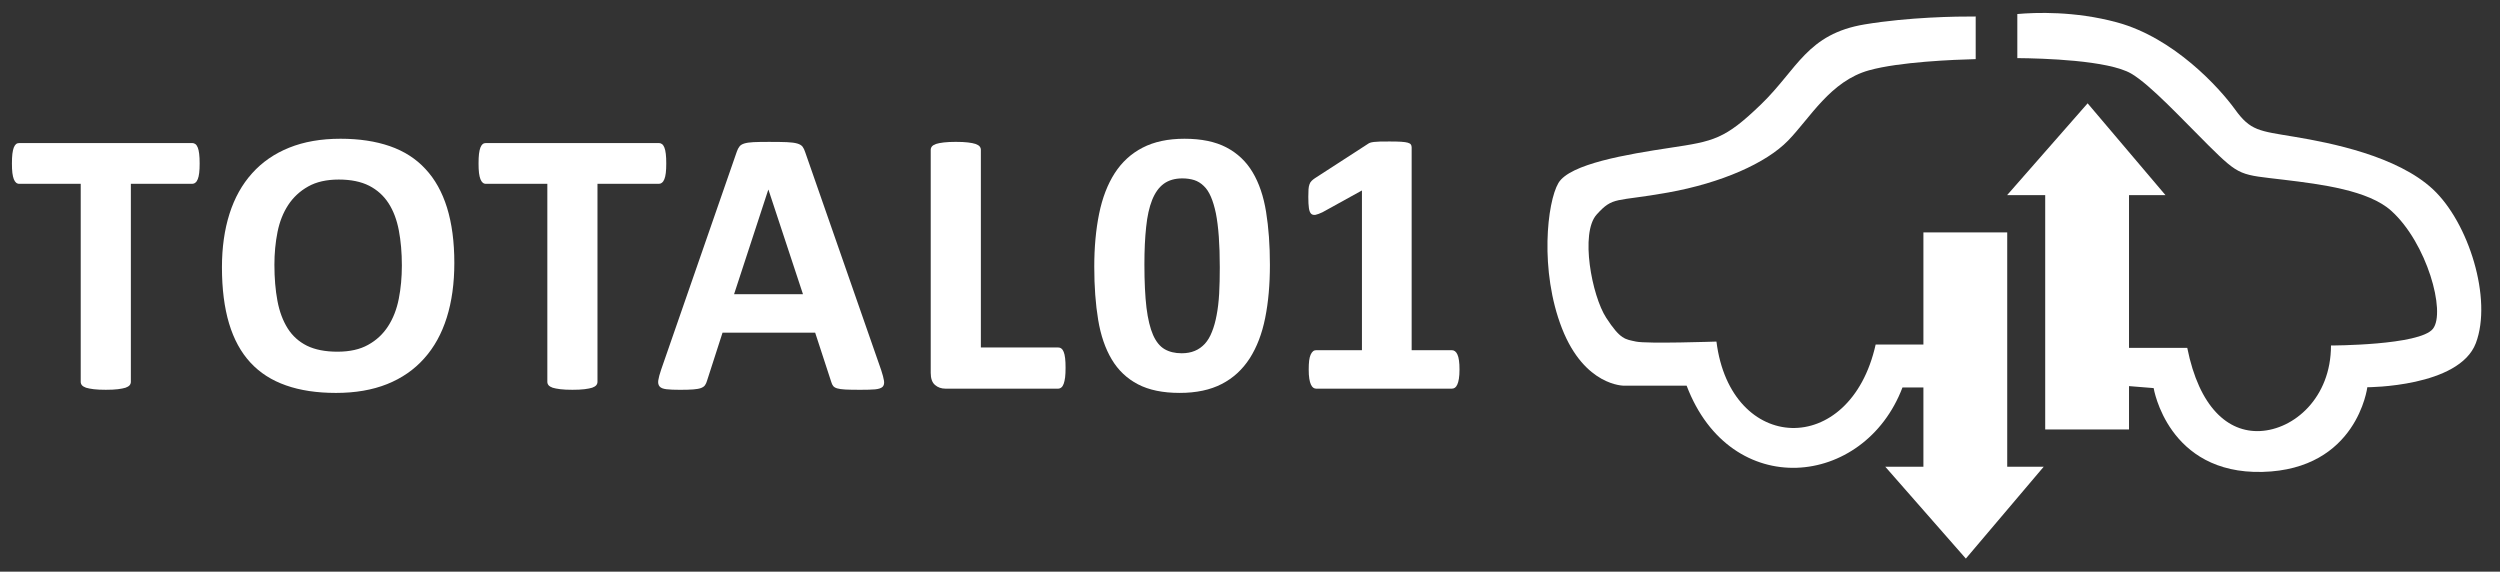<?xml version="1.0" encoding="utf-8"?>
<!-- Generator: Adobe Illustrator 14.0.0, SVG Export Plug-In . SVG Version: 6.00 Build 43363)  -->
<!DOCTYPE svg PUBLIC "-//W3C//DTD SVG 1.1//EN" "http://www.w3.org/Graphics/SVG/1.1/DTD/svg11.dtd">
<svg version="1.1" id="Layer_1" xmlns="http://www.w3.org/2000/svg" xmlns:xlink="http://www.w3.org/1999/xlink" x="0px" y="0px"
	 width="380.18px" height="86.931px" viewBox="230.49 254.262 380.18 86.931" enable-background="new 230.49 254.262 380.18 86.931"
	 xml:space="preserve">
<rect x="230.49" y="254.262" width="380.18" height="86.931" fill="#333333" stroke="none"/>
<g>
	<path fill="#FFFFFF" d="M260.851,279.125c0,0.563-0.021,1.035-0.069,1.438c-0.049,0.394-0.118,0.709-0.217,0.944
		c-0.1,0.246-0.217,0.425-0.364,0.531c-0.138,0.119-0.305,0.178-0.473,0.178h-9.338v30.11c0,0.188-0.06,0.363-0.188,0.521
		c-0.128,0.146-0.335,0.273-0.621,0.375c-0.286,0.088-0.68,0.166-1.172,0.227c-0.493,0.061-1.104,0.088-1.832,0.088
		s-1.34-0.027-1.833-0.088c-0.492-0.061-0.886-0.139-1.172-0.227c-0.286-0.102-0.493-0.229-0.621-0.375
		c-0.128-0.158-0.187-0.334-0.187-0.521v-30.109h-9.338c-0.188,0-0.354-0.06-0.492-0.179c-0.128-0.106-0.247-0.285-0.346-0.531
		c-0.089-0.235-0.167-0.553-0.217-0.944c-0.049-0.403-0.068-0.877-0.068-1.438c0-0.569,0.02-1.063,0.068-1.467
		c0.049-0.404,0.128-0.729,0.217-0.966c0.099-0.246,0.218-0.414,0.346-0.522c0.138-0.106,0.305-0.155,0.492-0.155h26.299
		c0.167,0,0.325,0.049,0.473,0.155c0.147,0.108,0.266,0.276,0.364,0.522c0.099,0.236,0.167,0.562,0.217,0.966
		C260.83,278.062,260.851,278.555,260.851,279.125L260.851,279.125z"/>
	<path fill="#FFFFFF" d="M299.581,294.256c0,3.093-0.384,5.858-1.151,8.304c-0.77,2.443-1.911,4.521-3.438,6.215
		c-1.517,1.705-3.398,3.004-5.634,3.9c-2.246,0.896-4.836,1.34-7.781,1.34c-2.906,0-5.438-0.385-7.594-1.145
		c-2.167-0.758-3.97-1.908-5.417-3.477c-1.438-1.557-2.521-3.537-3.241-5.939c-0.719-2.402-1.083-5.249-1.083-8.54
		c0-3.015,0.384-5.731,1.152-8.146c0.769-2.414,1.911-4.463,3.438-6.156c1.518-1.694,3.398-2.993,5.634-3.891
		c2.246-0.906,4.847-1.359,7.812-1.359c2.827,0,5.319,0.375,7.486,1.123c2.156,0.748,3.969,1.899,5.417,3.468
		c1.458,1.557,2.551,3.516,3.29,5.891C299.206,288.227,299.581,291.023,299.581,294.256L299.581,294.256z M291.602,294.639
		c0-1.959-0.157-3.742-0.463-5.349c-0.306-1.605-0.827-2.983-1.566-4.127c-0.739-1.144-1.723-2.028-2.955-2.66
		c-1.23-0.621-2.768-0.937-4.61-0.937c-1.86,0-3.417,0.354-4.658,1.056c-1.25,0.698-2.266,1.646-3.033,2.815
		c-0.77,1.172-1.311,2.541-1.625,4.106c-0.315,1.576-0.473,3.229-0.473,4.983c0,2.039,0.157,3.871,0.463,5.496
		c0.305,1.625,0.828,3.014,1.556,4.176c0.729,1.152,1.704,2.029,2.936,2.643c1.231,0.6,2.777,0.904,4.64,0.904
		c1.86,0,3.418-0.346,4.659-1.045c1.251-0.688,2.266-1.635,3.033-2.824c0.77-1.191,1.312-2.582,1.625-4.166
		C291.445,298.128,291.602,296.432,291.602,294.639L291.602,294.639z"/>
	<path fill="#FFFFFF" d="M331.809,279.125c0,0.563-0.021,1.035-0.069,1.438c-0.049,0.394-0.118,0.709-0.217,0.944
		c-0.1,0.246-0.217,0.425-0.364,0.531c-0.138,0.119-0.305,0.178-0.473,0.178h-9.337v30.11c0,0.188-0.06,0.363-0.188,0.521
		c-0.128,0.146-0.335,0.273-0.621,0.375c-0.286,0.088-0.68,0.166-1.172,0.227c-0.493,0.061-1.104,0.088-1.832,0.088
		s-1.34-0.027-1.833-0.088c-0.492-0.061-0.886-0.139-1.172-0.227c-0.285-0.102-0.492-0.229-0.62-0.375
		c-0.128-0.158-0.187-0.334-0.187-0.521v-30.109h-9.339c-0.187,0-0.354-0.06-0.491-0.179c-0.128-0.106-0.247-0.285-0.346-0.531
		c-0.089-0.235-0.167-0.553-0.217-0.944c-0.049-0.403-0.068-0.877-0.068-1.438c0-0.569,0.02-1.063,0.068-1.467
		c0.049-0.404,0.128-0.729,0.217-0.966c0.099-0.246,0.217-0.414,0.346-0.522c0.138-0.106,0.305-0.155,0.491-0.155h26.3
		c0.168,0,0.324,0.049,0.473,0.155c0.147,0.108,0.266,0.276,0.364,0.522c0.099,0.236,0.167,0.562,0.217,0.966
		C331.79,278.062,331.809,278.555,331.809,279.125L331.809,279.125z"/>
	<path fill="#FFFFFF" d="M364.49,310.536c0.227,0.689,0.374,1.24,0.434,1.646c0.06,0.404-0.02,0.709-0.227,0.916
		c-0.217,0.197-0.592,0.324-1.133,0.375c-0.532,0.049-1.281,0.066-2.216,0.066c-0.985,0-1.753-0.01-2.295-0.039
		c-0.553-0.027-0.966-0.09-1.262-0.178c-0.286-0.088-0.482-0.207-0.601-0.365c-0.118-0.146-0.217-0.354-0.286-0.6l-2.452-7.506
		h-14.085l-2.354,7.299c-0.079,0.275-0.178,0.502-0.306,0.68c-0.118,0.188-0.325,0.324-0.601,0.436
		c-0.276,0.105-0.67,0.178-1.183,0.217c-0.512,0.039-1.182,0.059-2.009,0.059c-0.887,0-1.576-0.027-2.078-0.088
		s-0.847-0.195-1.034-0.414c-0.197-0.227-0.267-0.543-0.207-0.943c0.059-0.404,0.207-0.938,0.433-1.615l11.505-33.146
		c0.108-0.324,0.246-0.59,0.404-0.787c0.147-0.207,0.394-0.354,0.729-0.463c0.346-0.106,0.809-0.179,1.408-0.207
		c0.591-0.028,1.379-0.039,2.364-0.039c1.132,0,2.039,0.011,2.708,0.039c0.68,0.028,1.202,0.101,1.576,0.207
		c0.375,0.108,0.641,0.267,0.808,0.474c0.158,0.217,0.305,0.502,0.414,0.866L364.49,310.536L364.49,310.536z M347.352,283.115h-0.03
		l-5.201,15.889h10.48L347.352,283.115L347.352,283.115z"/>
	<path fill="#FFFFFF" d="M392.533,310.191c0,0.572-0.02,1.064-0.069,1.459c-0.049,0.396-0.128,0.719-0.217,0.977
		c-0.099,0.266-0.217,0.451-0.364,0.563c-0.147,0.117-0.314,0.176-0.502,0.176h-17.108c-0.631,0-1.162-0.188-1.597-0.561
		c-0.434-0.375-0.649-0.984-0.649-1.832v-33.925c0-0.187,0.059-0.362,0.188-0.521c0.128-0.147,0.334-0.274,0.62-0.375
		c0.286-0.098,0.682-0.166,1.173-0.228c0.492-0.059,1.104-0.088,1.832-0.088c0.748,0,1.369,0.028,1.853,0.088
		c0.473,0.062,0.866,0.13,1.151,0.228c0.285,0.101,0.492,0.228,0.62,0.375c0.128,0.158,0.188,0.336,0.188,0.521V307.1h11.73
		c0.188,0,0.363,0.049,0.502,0.156c0.147,0.107,0.267,0.275,0.364,0.521c0.1,0.236,0.167,0.551,0.217,0.955
		C392.514,309.13,392.533,309.611,392.533,310.191L392.533,310.191z"/>
	<path fill="#FFFFFF" d="M423.608,294.541c0,2.983-0.236,5.675-0.72,8.075c-0.481,2.404-1.271,4.453-2.354,6.146
		c-1.093,1.691-2.502,2.994-4.245,3.891c-1.743,0.906-3.881,1.359-6.4,1.359c-2.563,0-4.681-0.436-6.354-1.313
		c-1.675-0.877-3.004-2.137-3.979-3.779c-0.985-1.646-1.676-3.654-2.068-6.029c-0.394-2.373-0.591-5.063-0.591-8.058
		c0-2.965,0.246-5.653,0.738-8.065c0.491-2.414,1.28-4.463,2.363-6.156c1.093-1.694,2.501-2.993,4.245-3.891
		c1.743-0.906,3.871-1.359,6.373-1.359c2.562,0,4.679,0.435,6.362,1.312c1.685,0.877,3.023,2.138,3.999,3.781
		c0.985,1.646,1.665,3.653,2.049,6.028C423.412,288.857,423.608,291.547,423.608,294.541L423.608,294.541z M415.985,294.936
		c0-1.772-0.05-3.33-0.148-4.681c-0.099-1.358-0.246-2.53-0.442-3.534c-0.206-0.996-0.463-1.843-0.758-2.531
		c-0.297-0.688-0.66-1.252-1.095-1.655c-0.423-0.414-0.904-0.709-1.446-0.888c-0.542-0.166-1.145-0.256-1.804-0.256
		c-1.133,0-2.078,0.274-2.827,0.817c-0.748,0.551-1.329,1.369-1.772,2.474c-0.434,1.092-0.738,2.45-0.905,4.088
		c-0.178,1.635-0.267,3.535-0.267,5.703c0,2.647,0.108,4.846,0.314,6.578c0.218,1.744,0.553,3.123,1.005,4.156
		c0.453,1.023,1.044,1.742,1.755,2.156c0.719,0.414,1.574,0.621,2.59,0.621c0.748,0,1.418-0.119,2-0.365
		c0.58-0.234,1.083-0.602,1.525-1.072c0.435-0.482,0.798-1.082,1.083-1.822c0.296-0.729,0.532-1.574,0.709-2.531
		c0.188-0.965,0.315-2.049,0.386-3.26C415.956,297.732,415.985,296.393,415.985,294.936L415.985,294.936z"/>
	<path fill="#FFFFFF" d="M452.439,310.479c0,0.541-0.03,0.994-0.09,1.369c-0.061,0.373-0.139,0.68-0.246,0.896
		c-0.099,0.229-0.227,0.385-0.354,0.475c-0.138,0.098-0.295,0.146-0.463,0.146h-20.653c-0.146,0-0.296-0.049-0.435-0.146
		c-0.128-0.09-0.246-0.246-0.354-0.475c-0.107-0.217-0.188-0.521-0.246-0.896c-0.061-0.375-0.089-0.828-0.089-1.369
		c0-0.553,0.021-1.016,0.068-1.398c0.05-0.375,0.128-0.67,0.235-0.904c0.108-0.229,0.228-0.396,0.364-0.504
		c0.128-0.107,0.285-0.156,0.453-0.156h6.974v-24.291l-5.998,3.312c-0.435,0.207-0.799,0.344-1.073,0.396
		c-0.286,0.039-0.503-0.013-0.67-0.179c-0.157-0.168-0.267-0.442-0.325-0.849c-0.06-0.403-0.089-0.975-0.089-1.702
		c0-0.464,0.012-0.849,0.029-1.144c0.021-0.297,0.068-0.554,0.147-0.761c0.068-0.217,0.178-0.383,0.314-0.521
		c0.128-0.139,0.313-0.274,0.542-0.435l8.019-5.19c0.099-0.078,0.217-0.137,0.354-0.188c0.147-0.049,0.336-0.088,0.571-0.116
		c0.228-0.029,0.53-0.05,0.905-0.06c0.374-0.011,0.855-0.011,1.457-0.011c0.729,0,1.32,0.011,1.772,0.039
		c0.453,0.029,0.799,0.078,1.024,0.146c0.235,0.07,0.384,0.158,0.463,0.276c0.079,0.117,0.118,0.257,0.118,0.435v30.841h6.105
		c0.178,0,0.335,0.049,0.482,0.156c0.146,0.107,0.267,0.275,0.374,0.504c0.107,0.234,0.188,0.529,0.235,0.904
		C452.42,309.464,452.439,309.927,452.439,310.479L452.439,310.479z"/>
</g>
<g>
	<g>
		<polygon fill="#FFFFFF" points="554.253,319.573 541.509,319.573 541.509,283.937 535.714,283.937 547.959,269.973 
			559.799,283.937 554.253,283.937 		"/>
		<path fill="#FFFFFF" d="M574.164,319.813c5.17-0.237,10.804-5.043,10.804-13.012c0,0,13.511,0,15.504-2.539
			c1.994-2.54-0.908-13.06-6.35-17.953c-3.46-3.115-10.666-4.028-16.241-4.701c-6.729-0.81-6.713-0.453-11.493-5.188
			c-3.888-3.851-8.866-9.255-11.798-10.965c-3.485-2.033-13.479-2.322-17.322-2.355v-6.704c2.729-0.242,8.737-0.474,15.146,1.265
			c8.702,2.356,15.598,9.975,17.955,13.235c2.356,3.265,3.624,3.267,9.063,4.172c5.441,0.908,15.6,2.899,21.039,7.979
			c5.44,5.078,9.063,16.684,6.526,23.395c-2.538,6.709-16.504,6.709-16.504,6.709s-1.541,12.514-15.958,12.877
			C560.123,326.387,558,313.28,558,313.28l-6.131-0.494v-5.622h11.242C564.923,316.215,569.294,320.036,574.164,319.813z"/>
	</g>
	<g>
		<polygon fill="#FFFFFF" points="535.732,289.608 522.987,289.608 522.987,325.242 517.192,325.242 529.441,339.208 
			541.277,325.242 535.732,325.242 		"/>
		<path fill="#FFFFFF" d="M467.484,282.087c1.726-2.901,10.385-4.354,17.002-5.352c6.62-0.997,8.295-1.271,13.827-6.619
			c5.528-5.351,6.98-10.699,15.775-12.15c6.709-1.104,13.839-1.211,16.849-1.196v6.483c-3.35,0.084-11.586,0.416-16.201,1.695
			c-5.894,1.633-8.979,7.254-12.332,10.698c-3.354,3.445-10.156,6.438-18.229,7.89c-8.068,1.45-8.343,0.543-10.88,3.354
			c-2.537,2.813-0.729,12.333,1.447,15.688c2.178,3.354,2.898,3.266,4.532,3.628c1.634,0.36,12.24,0,12.24,0
			c2.136,17.079,20.337,17.81,24.21,0.452h10.16v6.528h-6.08c-5.817,15.304-26.132,17.354-32.824-0.271h-9.521
			c0,0-5.982,0.09-9.432-8.706C464.587,295.414,465.764,284.989,467.484,282.087z"/>
	</g>
</g>
</svg>
